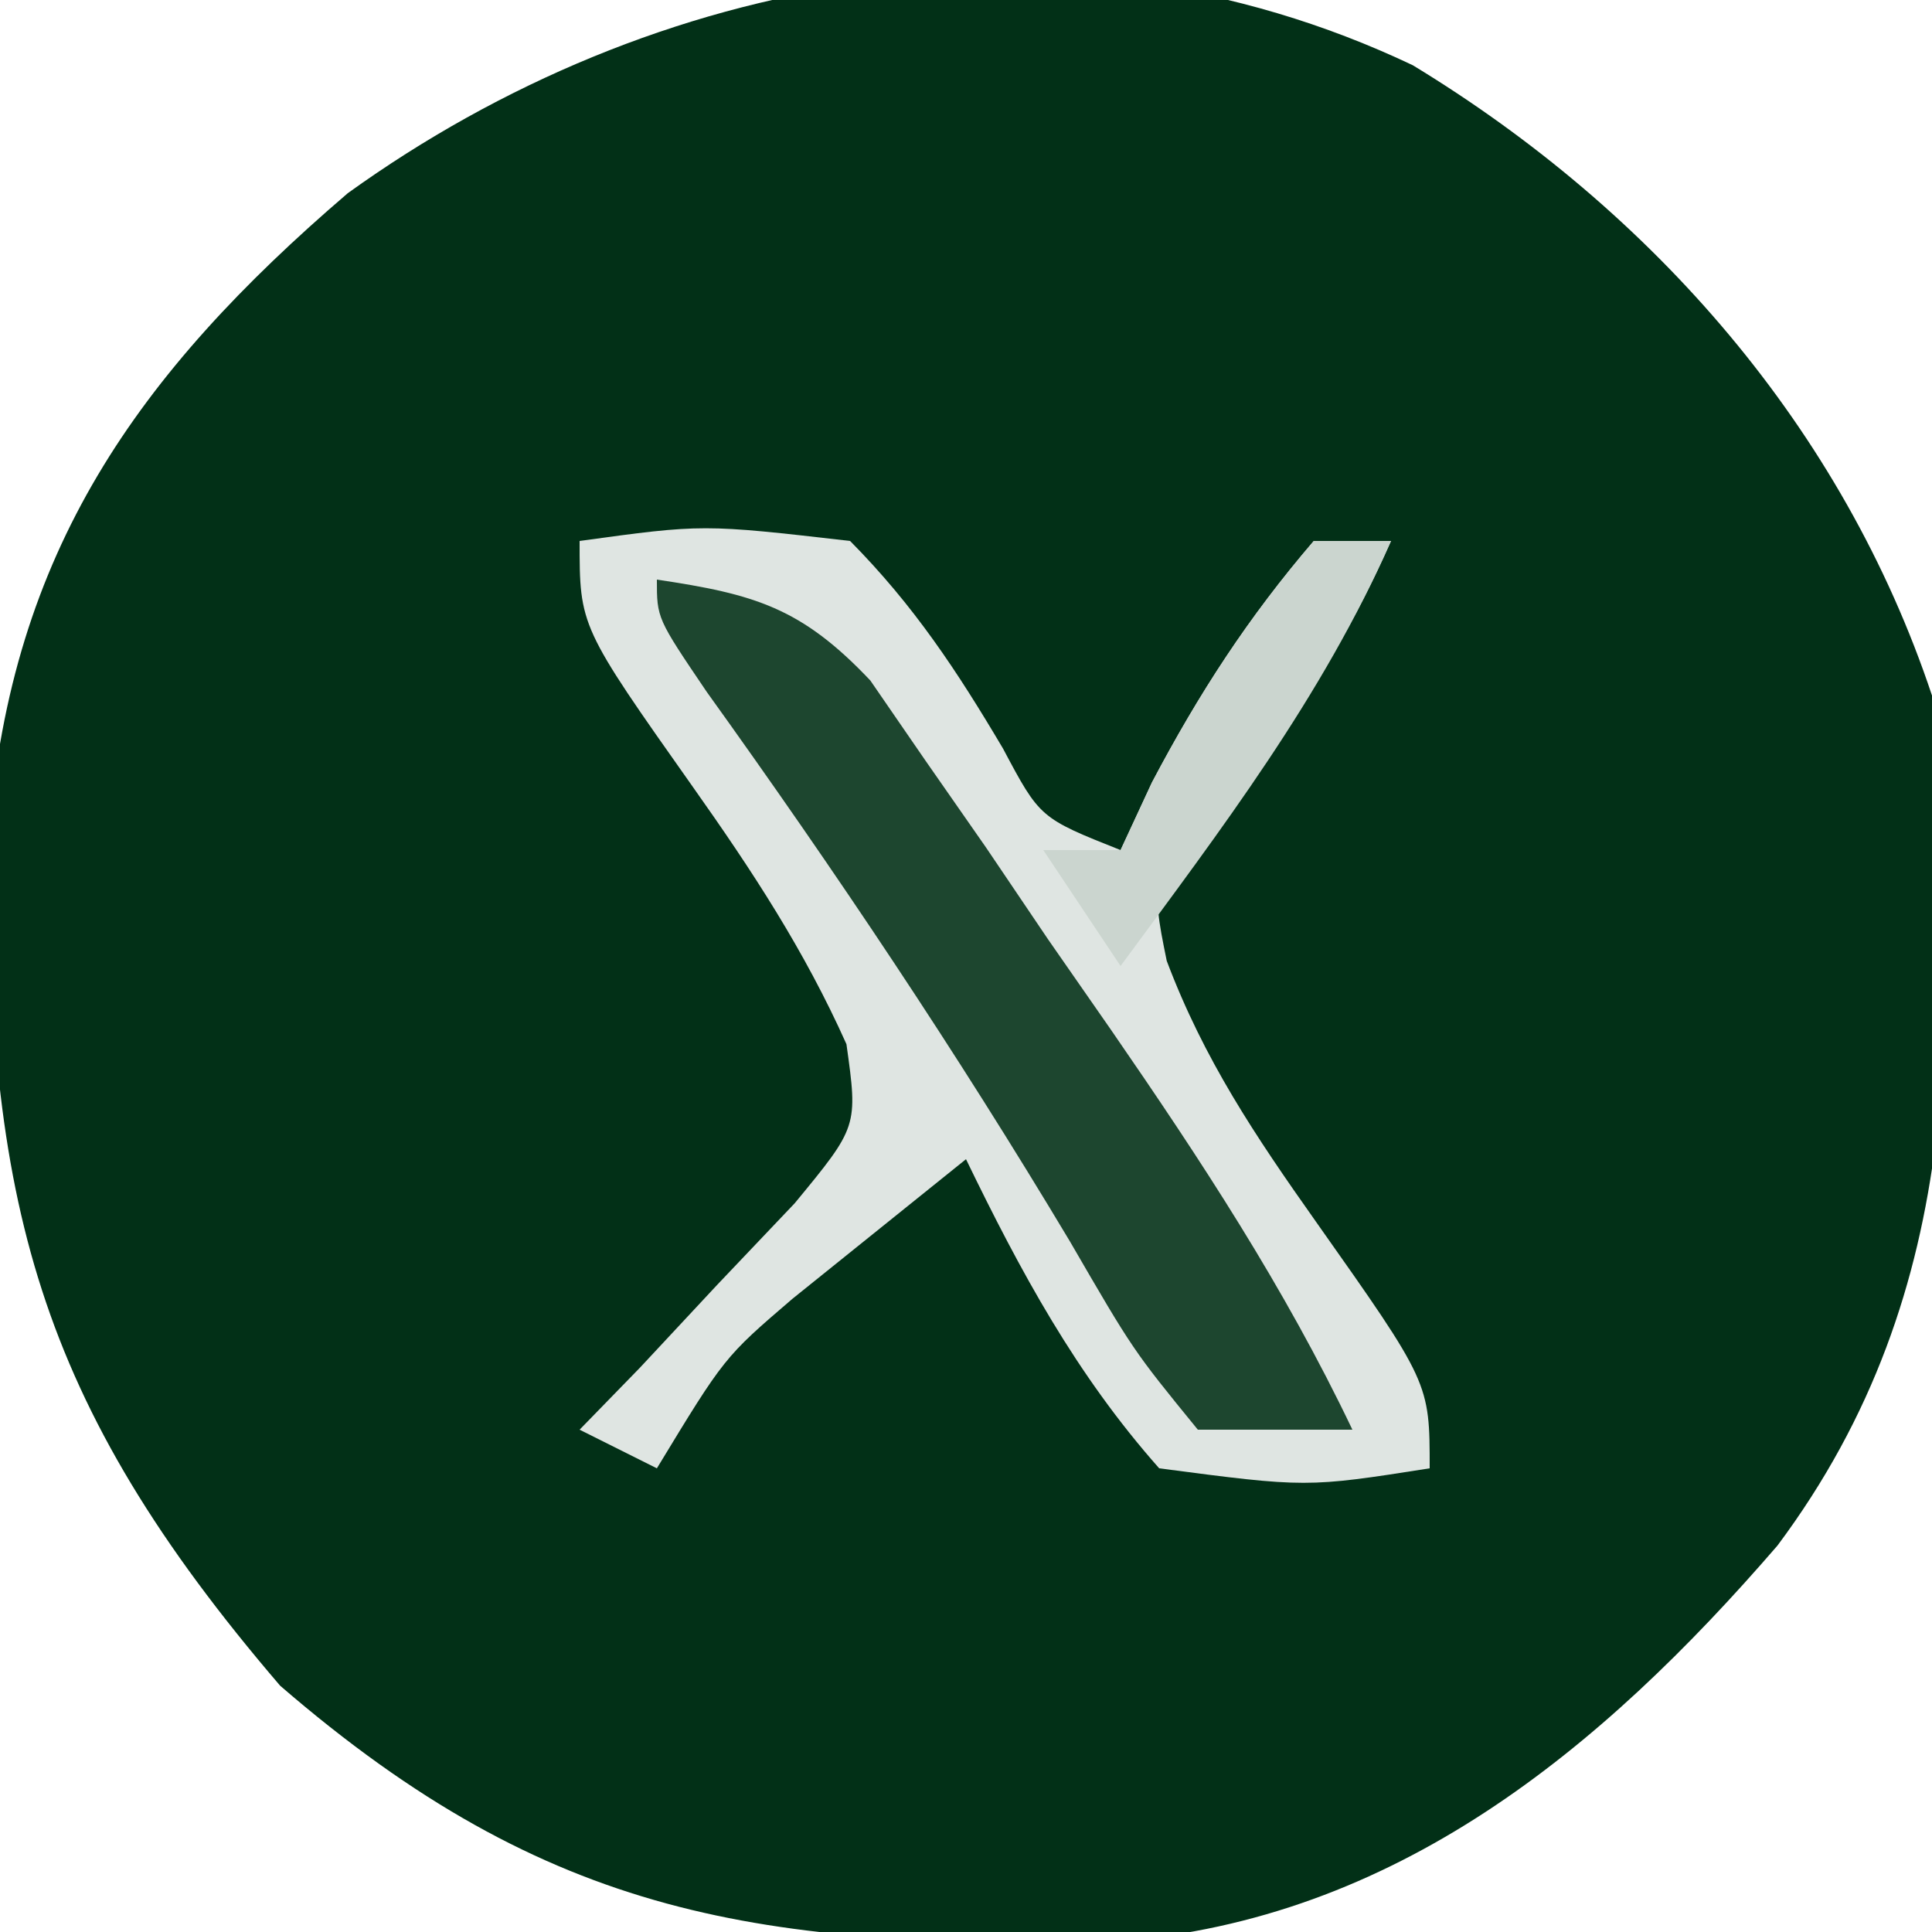 <?xml version="1.0" encoding="UTF-8"?>
<svg version="1.1" xmlns="http://www.w3.org/2000/svg" width="50" height="50">
<path d="M0 0 C6.21 3.774 11.128 9.383 13.438 16.312 C14.06 24.347 14.418 31.644 9.438 38.312 C4.854 43.62 -0.463 47.995 -7.637 48.551 C-16.846 48.74 -22.339 47.96 -29.312 41.938 C-35.627 34.57 -36.922 29.378 -36.844 19.836 C-36.266 12.598 -33.025 7.995 -27.562 3.312 C-19.666 -2.373 -9.182 -4.362 0 0 Z " fill="#023017" transform="translate(36.562,1.688)"/>
<path d="M0 0 C3.188 -0.438 3.188 -0.438 7 0 C8.65 1.667 9.764 3.356 10.957 5.371 C11.913 7.17 11.913 7.17 14 8 C14.268 7.423 14.536 6.845 14.812 6.25 C16.029 3.944 17.303 1.979 19 0 C19.66 0 20.32 0 21 0 C19.851 2.585 18.698 4.345 16.812 6.5 C14.763 8.741 14.763 8.741 15.195 10.867 C16.16 13.424 17.485 15.395 19.062 17.625 C22 21.786 22 21.786 22 24 C18.812 24.5 18.812 24.5 15 24 C12.85 21.573 11.409 18.909 10 16 C9.051 16.763 8.102 17.526 7.125 18.312 C6.591 18.742 6.058 19.171 5.508 19.613 C3.747 21.123 3.747 21.123 2 24 C1.34 23.67 0.68 23.34 0 23 C0.517 22.469 1.034 21.938 1.566 21.391 C2.225 20.684 2.884 19.978 3.562 19.25 C4.224 18.554 4.885 17.858 5.566 17.141 C7.204 15.155 7.204 15.155 6.906 13.023 C5.818 10.594 4.475 8.548 2.938 6.375 C0 2.214 0 2.214 0 0 Z " fill="#DFE5E2" transform="translate(15,14)"/>
<path d="M0 0 C2.531 0.377 3.74 0.725 5.524 2.611 C5.993 3.292 6.462 3.974 6.945 4.676 C7.465 5.422 7.984 6.167 8.52 6.936 C9.049 7.72 9.579 8.504 10.125 9.312 C10.663 10.085 11.2 10.858 11.754 11.654 C14.077 15.023 16.235 18.3 18 22 C16.68 22 15.36 22 14 22 C12.324 19.945 12.324 19.945 10.688 17.125 C7.75 12.216 4.62 7.545 1.285 2.898 C0 1 0 1 0 0 Z " fill="#1D462F" transform="translate(17,15)"/>
<path d="M0 0 C0.66 0 1.32 0 2 0 C0.221 4.044 -2.395 7.461 -5 11 C-5.66 10.01 -6.32 9.02 -7 8 C-6.34 8 -5.68 8 -5 8 C-4.732 7.423 -4.464 6.845 -4.188 6.25 C-2.971 3.944 -1.697 1.979 0 0 Z " fill="#CBD5CF" transform="translate(34,14)"/>
</svg>
